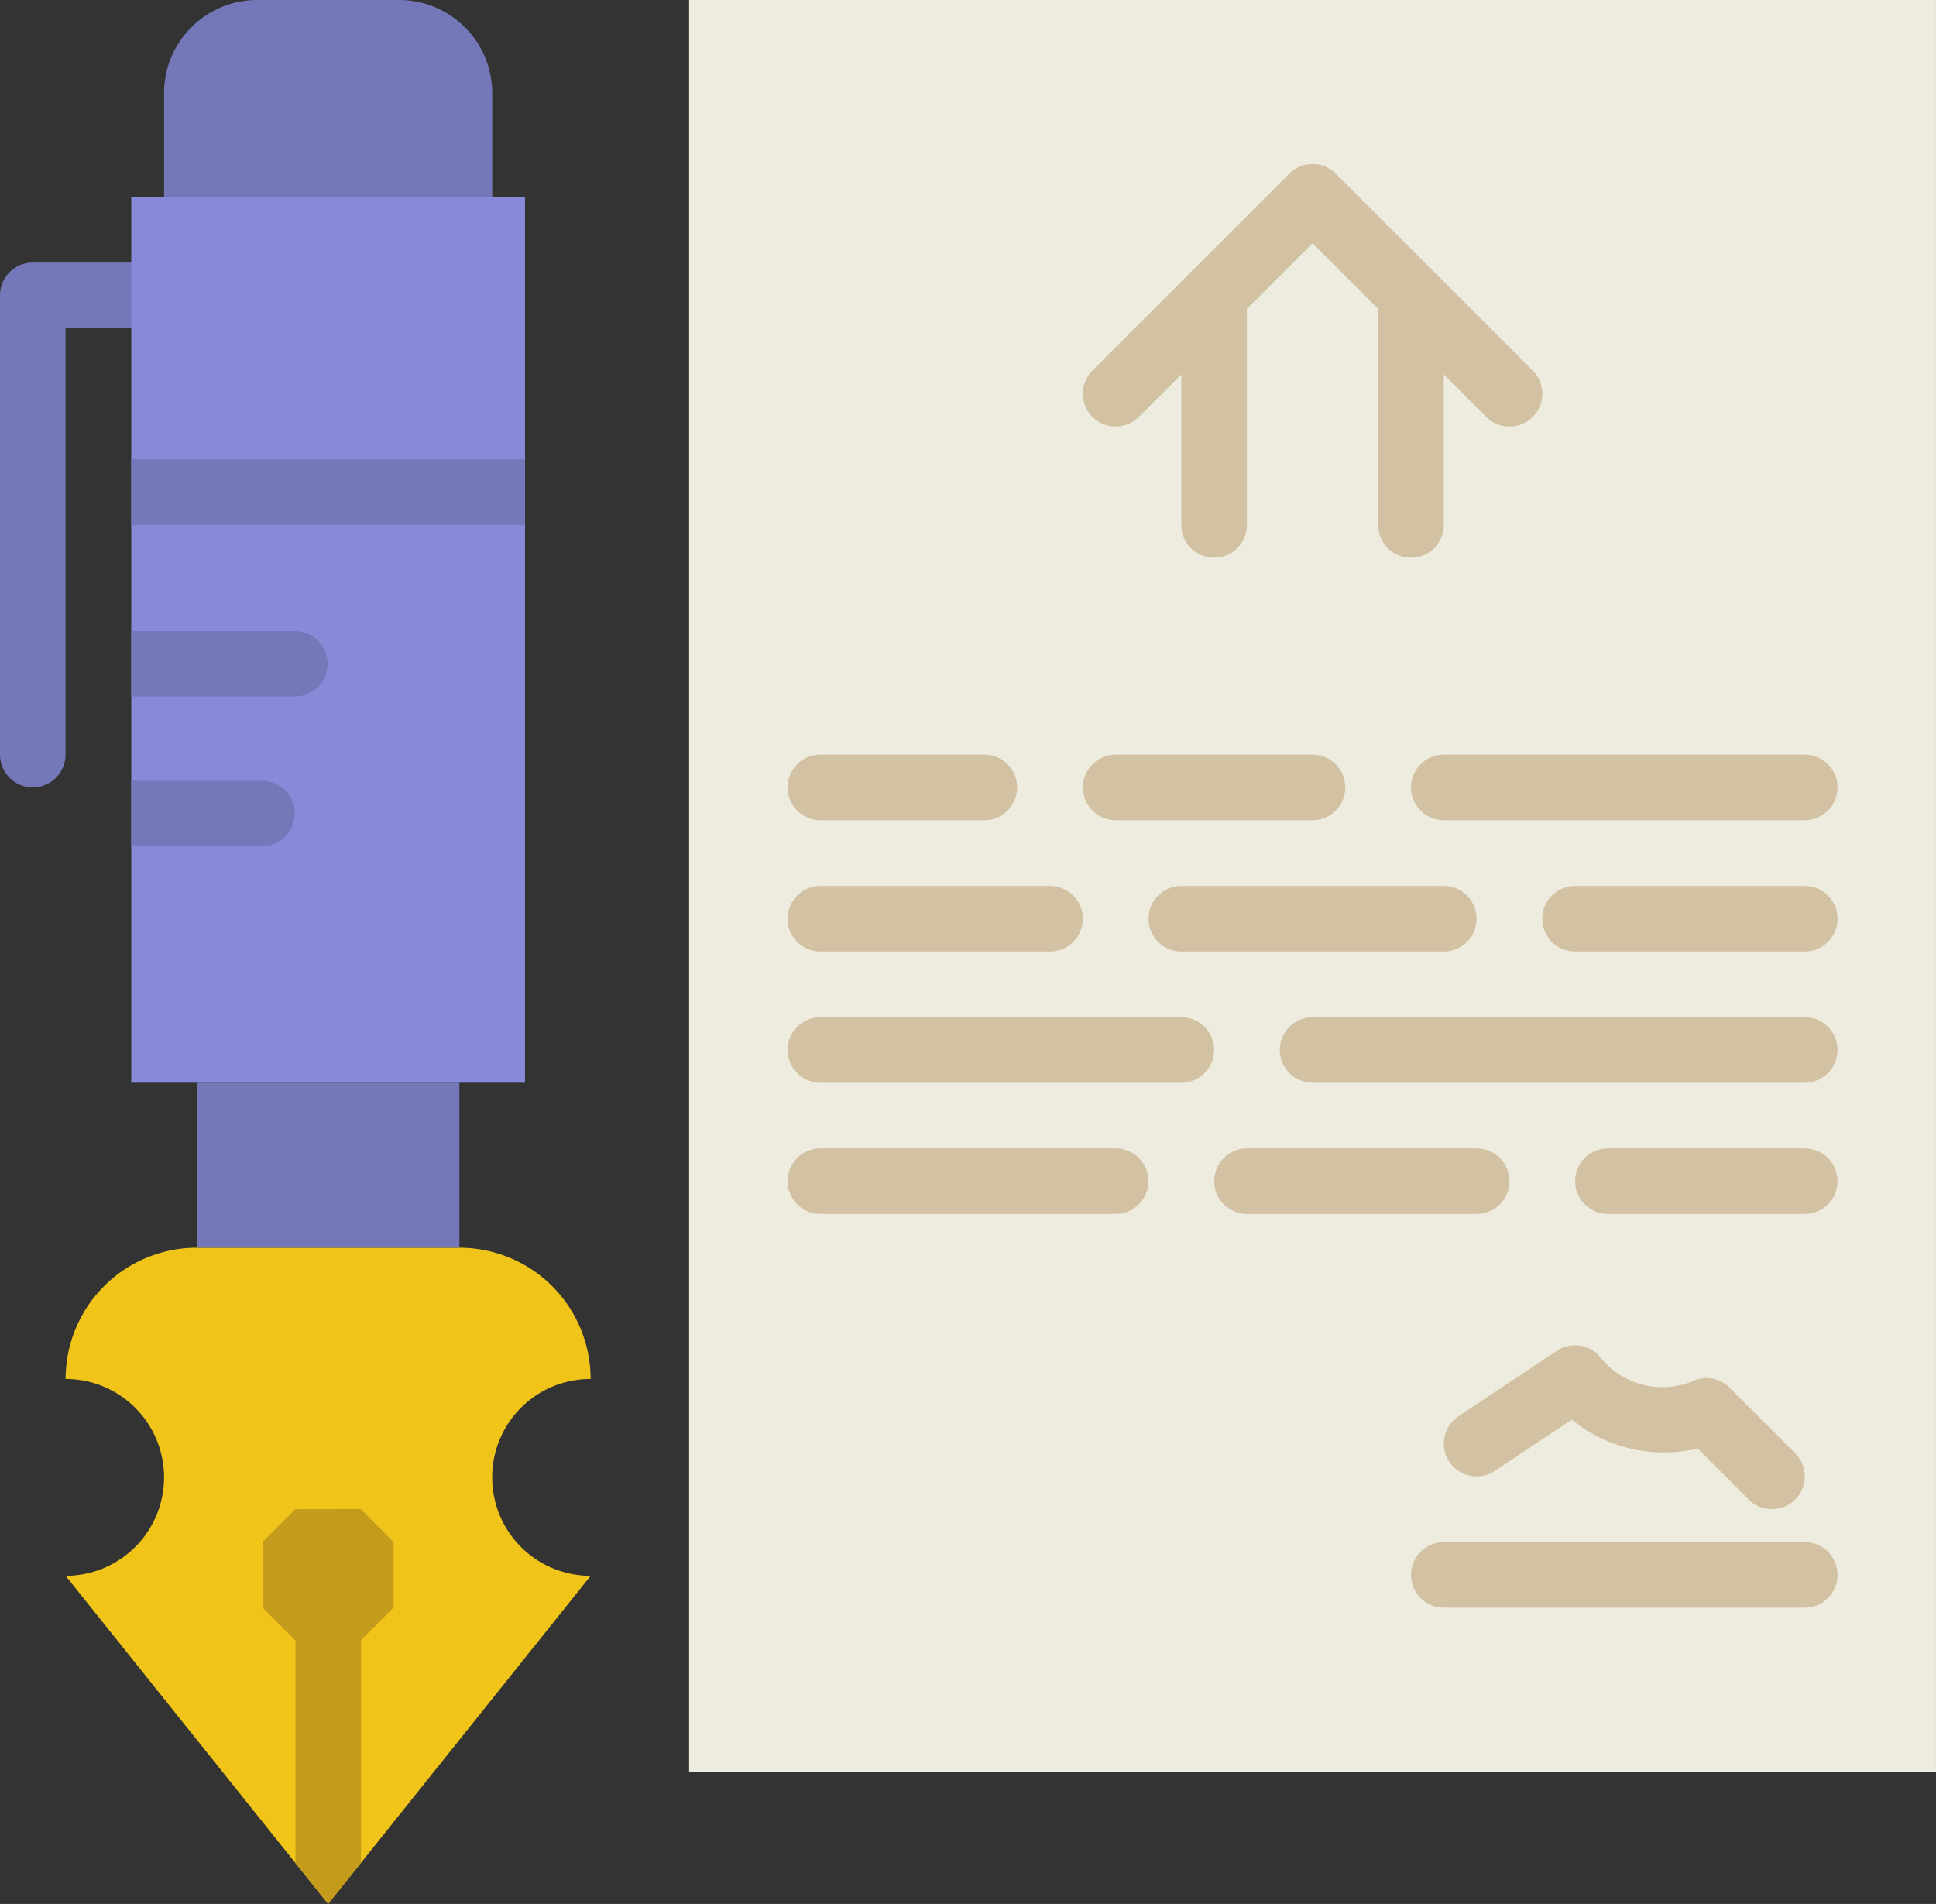 <svg xmlns="http://www.w3.org/2000/svg" width="65" height="63.932" viewBox="0 0 65 63.932">
  <rect x="0" y="0" width="65" height="63.932" fill="#333333" stroke="none"/>
  <g id="Продажа_недвижимости" data-name="Продажа недвижимости" transform="translate(0 -4.209)">
    <path id="Path_49" data-name="Path 49" d="M1.1,91.26a1.1,1.1,0,0,1-1.1-1.1V74.735a1.1,1.1,0,0,1,1.1-1.1H4.407a1.1,1.1,0,0,1,0,2.2H2.2V90.158a1.1,1.1,0,0,1-1.1,1.1" transform="translate(0 -60.61)" fill="#7578b8"/>
    <path id="Path_50" data-name="Path 50" d="M31.678,341.944a3.3,3.3,0,0,1,3.305-3.305,4.407,4.407,0,0,0-4.407-4.407H21.763a4.407,4.407,0,0,0-4.407,4.407,3.305,3.305,0,0,1,0,6.61l8.814,11.017,8.814-11.017a3.3,3.3,0,0,1-3.305-3.305" transform="translate(-15.153 -288.126)" fill="#f0c419"/>
    <path id="Path_51" data-name="Path 51" d="M69.424,404.451l1.1-1.1,2.2-.007,1.1,1.108v2.2l-1.1,1.1h-2.2l-1.1-1.1Z" transform="translate(-60.61 -348.463)" fill="#c49b1a"/>
    <path id="Path_52" data-name="Path 52" d="M34.712,86.023h13.22V56.277H34.712Z" transform="translate(-30.305 -45.458)" fill="#878ad9"/>
    <g id="Group_127" data-name="Group 127" transform="translate(5.508 4.209)">
      <path id="Path_53" data-name="Path 53" d="M54.407,10.819H43.39V7.337a3.128,3.128,0,0,1,3.128-3.128h4.762a3.128,3.128,0,0,1,3.128,3.128v3.482Z" transform="translate(-43.39 -4.209)" fill="#7578b8"/>
      <path id="Path_54" data-name="Path 54" d="M52.024,296.123h8.814v-5.542H52.024v5.543c-.011,0-.006,0,0,0" transform="translate(-50.922 -254.226)" fill="#7578b8"/>
    </g>
    <path id="Path_55" data-name="Path 55" d="M182.237,63.7H224.1V4.209H182.237Z" transform="translate(-159.101)" fill="#eeecde"/>
    <g id="Group_128" data-name="Group 128" transform="translate(26.441 9.717)">
      <path id="Path_56" data-name="Path 56" d="M313.509,83.548a1.1,1.1,0,0,1-1.1-1.1V74.735a1.1,1.1,0,0,1,2.2,0v7.712a1.1,1.1,0,0,1-1.1,1.1" transform="translate(-299.187 -70.327)" fill="#d2c1a3"/>
      <path id="Path_57" data-name="Path 57" d="M365.577,83.548a1.1,1.1,0,0,1-1.1-1.1V74.735a1.1,1.1,0,0,1,2.2,0v7.712a1.1,1.1,0,0,1-1.1,1.1" transform="translate(-344.644 -70.327)" fill="#d2c1a3"/>
      <path id="Path_58" data-name="Path 58" d="M300.693,56.409a1.1,1.1,0,0,1-.779-.323l-5.831-5.831-5.831,5.831a1.1,1.1,0,0,1-1.558-1.558l6.61-6.61a1.1,1.1,0,0,1,1.558,0l6.61,6.61a1.1,1.1,0,0,1-.779,1.881" transform="translate(-276.456 -47.595)" fill="#d2c1a3"/>
      <path id="Path_59" data-name="Path 59" d="M386.372,206.005H374.254a1.1,1.1,0,0,1,0-2.2h12.119a1.1,1.1,0,1,1,0,2.2" transform="translate(-352.22 -183.971)" fill="#d2c1a3"/>
      <path id="Path_60" data-name="Path 60" d="M214.881,206.005h-5.509a1.1,1.1,0,0,1,0-2.2h5.509a1.1,1.1,0,0,1,0,2.2" transform="translate(-208.271 -183.971)" fill="#d2c1a3"/>
      <path id="Path_61" data-name="Path 61" d="M313.644,240.717h-8.814a1.1,1.1,0,1,1,0-2.2h8.814a1.1,1.1,0,0,1,0,2.2" transform="translate(-291.61 -214.276)" fill="#d2c1a3"/>
      <path id="Path_62" data-name="Path 62" d="M217.085,240.717h-7.712a1.1,1.1,0,0,1,0-2.2h7.712a1.1,1.1,0,0,1,0,2.2" transform="translate(-208.271 -214.276)" fill="#d2c1a3"/>
      <path id="Path_63" data-name="Path 63" d="M356.068,275.429H339.543a1.1,1.1,0,0,1,0-2.2h16.525a1.1,1.1,0,1,1,0,2.2" transform="translate(-321.915 -244.581)" fill="#d2c1a3"/>
      <path id="Path_64" data-name="Path 64" d="M221.491,275.429H209.373a1.1,1.1,0,1,1,0-2.2h12.119a1.1,1.1,0,1,1,0,2.2" transform="translate(-208.271 -244.581)" fill="#d2c1a3"/>
      <path id="Path_65" data-name="Path 65" d="M424.254,310.141h-6.61a1.1,1.1,0,1,1,0-2.2h6.61a1.1,1.1,0,1,1,0,2.2" transform="translate(-390.101 -274.887)" fill="#d2c1a3"/>
      <path id="Path_66" data-name="Path 66" d="M386.372,414.276H374.254a1.1,1.1,0,0,1,0-2.2h12.119a1.1,1.1,0,1,1,0,2.2" transform="translate(-352.22 -365.801)" fill="#d2c1a3"/>
      <path id="Path_67" data-name="Path 67" d="M329.9,310.141h-7.712a1.1,1.1,0,1,1,0-2.2H329.9a1.1,1.1,0,1,1,0,2.2" transform="translate(-306.762 -274.887)" fill="#d2c1a3"/>
      <path id="Path_68" data-name="Path 68" d="M219.288,310.141h-9.915a1.1,1.1,0,1,1,0-2.2h9.915a1.1,1.1,0,1,1,0,2.2" transform="translate(-208.271 -274.887)" fill="#d2c1a3"/>
      <path id="Path_69" data-name="Path 69" d="M392.849,365.515a1.1,1.1,0,0,1-.779-.323l-1.716-1.716a4.89,4.89,0,0,1-4.226-.97l-2.582,1.722a1.1,1.1,0,0,1-1.223-1.833l3.305-2.2a1.1,1.1,0,0,1,1.42.169,2.666,2.666,0,0,0,3.1.867,1.1,1.1,0,0,1,1.278.2l2.2,2.2a1.1,1.1,0,0,1-.779,1.881" transform="translate(-359.798 -320.345)" fill="#d2c1a3"/>
      <path id="Path_70" data-name="Path 70" d="M294.085,206.005h-6.61a1.1,1.1,0,1,1,0-2.2h6.61a1.1,1.1,0,0,1,0,2.2" transform="translate(-276.458 -183.971)" fill="#d2c1a3"/>
      <path id="Path_71" data-name="Path 71" d="M416.678,240.717h-7.712a1.1,1.1,0,0,1,0-2.2h7.712a1.1,1.1,0,0,1,0,2.2" transform="translate(-382.525 -214.276)" fill="#d2c1a3"/>
    </g>
    <path id="Path_72" data-name="Path 72" d="M79.226,439.377,80.331,438l0-8.566h-2.2l0,8.576Z" transform="translate(-68.209 -371.237)" fill="#c49b1a"/>
    <g id="Group_129" data-name="Group 129" transform="translate(4.407 19.633)">
      <path id="Path_73" data-name="Path 73" d="M34.712,127.9h13.22v-2.2H34.712Z" transform="translate(-34.712 -125.7)" fill="#7578b8"/>
      <path id="Path_74" data-name="Path 74" d="M40.207,171.116H34.715v2.2h5.492a1.1,1.1,0,1,0,0-2.2" transform="translate(-34.715 -165.35)" fill="#7578b8"/>
      <path id="Path_75" data-name="Path 75" d="M39.105,210.709h-4.39v2.2h4.39a1.1,1.1,0,1,0,0-2.2" transform="translate(-34.715 -199.917)" fill="#7578b8"/>
    </g>
  </g>
</svg>
